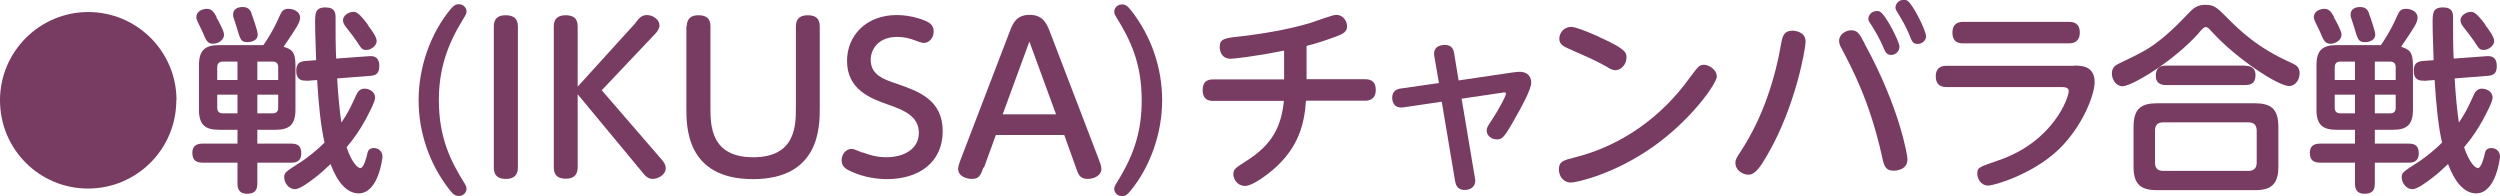 <?xml version="1.0" encoding="UTF-8"?>
<svg id="_レイヤー_2" data-name="レイヤー 2" xmlns="http://www.w3.org/2000/svg" viewBox="0 0 124.64 9.77">
  <defs>
    <style>
      .cls-1 {
        fill: #783b61;
        stroke-width: 0px;
      }
    </style>
  </defs>
  <g id="_レイヤー_3" data-name="レイヤー 3">
    <g>
      <path class="cls-1" d="M8.79,5c0,2.43-1.97,4.4-4.4,4.4S0,7.44,0,5,1.99.6,4.4.6s4.4,1.95,4.4,4.4Z"/>
      <path class="cls-1" d="M12.83,6.47v.69h1.69c.31,0,.5.11.5.48,0,.44-.31.47-.5.47h-1.69v1.04c0,.37-.16.51-.52.51-.47,0-.47-.39-.47-.5v-1.05h-1.73c-.38,0-.52-.16-.52-.5,0-.45.4-.45.52-.45h1.73v-.69h-.93c-.69,0-.99-.26-.99-1v-2.22c0-.74.3-1,.99-1h2.22c.08-.11.48-.69.8-1.43.11-.24.17-.38.46-.38.26,0,.57.15.57.43,0,.26-.15.47-.82,1.46.37.13.59.21.59.92v2.22c0,.75-.31,1-.99,1h-.91ZM10.78.85c.12.21.39.69.39.88,0,.24-.26.45-.55.45-.28,0-.35-.17-.53-.61-.03-.07-.19-.39-.22-.45-.06-.13-.08-.19-.08-.26,0-.35.39-.42.52-.42.22,0,.34.13.49.41ZM11.84,3.99v-.92h-.73c-.23,0-.28.15-.28.28v.64h1.01ZM11.84,4.72h-1.01v.65c0,.17.08.28.28.28h.73v-.93ZM12.54.69c.08.19.31.88.31,1.02,0,.37-.42.39-.52.39-.31,0-.35-.12-.53-.74-.03-.1-.09-.29-.14-.43-.03-.08-.04-.12-.04-.2,0-.32.3-.38.47-.38.32,0,.4.18.46.34ZM12.83,3.99h1.04v-.64c0-.16-.07-.28-.28-.28h-.76v.92ZM12.83,4.72v.93h.76c.2,0,.28-.1.28-.28v-.65h-1.04ZM15.27,4.02c-.31.02-.5-.12-.5-.48,0-.31.1-.47.45-.5l.54-.04c-.05-1.52-.05-1.54-.05-1.84,0-.5,0-.79.52-.79.48,0,.5.29.5.5,0,.9,0,1.42.03,2.05l1.65-.12c.19-.01.5,0,.5.5,0,.38-.19.46-.44.48l-1.66.13c.04.77.13,1.7.21,2.2.33-.48.45-.74.72-1.33.09-.2.19-.36.43-.36.19,0,.53.11.53.46,0,.2-.36.87-.49,1.11-.27.49-.57.93-.93,1.35.26.77.55,1.04.69,1.04.16,0,.31-.54.34-.71.03-.12.06-.29.34-.29.18,0,.42.13.42.43,0,.02-.18,1.83-1.19,1.83-.6,0-1.07-.58-1.4-1.46-.41.38-.49.46-.78.68-.25.19-.74.57-.99.57-.34,0-.54-.34-.54-.58s.02-.26.9-.82c.27-.18.8-.6,1.11-.92-.19-.84-.29-1.85-.37-3.12l-.54.04ZM18.33,1.24c.2.27.45.59.45.81,0,.2-.25.44-.52.44-.2,0-.24-.06-.47-.42-.12-.18-.28-.39-.54-.72-.07-.09-.15-.2-.15-.34,0-.24.29-.42.52-.42.13,0,.27.04.72.64Z"/>
      <path class="cls-1" d="M22.87,9.77c-.17,0-.28-.08-.46-.31-1-1.28-1.54-2.85-1.54-4.47s.58-3.31,1.6-4.54c.14-.16.23-.24.41-.24.22,0,.38.18.38.36,0,.11-.04.17-.18.4-.8,1.3-1.2,2.51-1.2,4.02,0,1.85.57,3.02,1.28,4.15.05.08.1.17.1.27,0,.18-.15.36-.39.36Z"/>
      <path class="cls-1" d="M24.62,1.32c0-.48.32-.56.59-.56.39,0,.61.16.61.56v7.03c0,.35-.17.57-.59.57-.29,0-.61-.08-.61-.57V1.32Z"/>
      <path class="cls-1" d="M31.67,1.15s.16-.2.19-.23c.14-.14.28-.17.39-.17.32,0,.63.24.63.52,0,.14-.11.31-.2.4l-2.68,2.83,2.94,3.4c.14.16.25.3.25.48,0,.35-.4.54-.65.54s-.39-.17-.58-.41l-3.16-3.81v3.65c0,.35-.18.56-.59.56-.37,0-.6-.15-.6-.56V1.31c0-.34.17-.55.59-.55.38,0,.6.15.6.55v3.01l2.88-3.17Z"/>
      <path class="cls-1" d="M34.24,1.31c0-.23.08-.55.58-.55.39,0,.6.16.6.55v4.04c0,.88,0,2.49,2.13,2.49s2.13-1.6,2.13-2.49V1.31c0-.33.16-.55.59-.55.39,0,.6.16.6.55v4.08c0,.92,0,3.54-3.33,3.54s-3.32-2.61-3.32-3.54V1.31Z"/>
      <path class="cls-1" d="M43.02,7.6c.23.09.64.24,1.17.24.85,0,1.62-.39,1.62-1.22s-.76-1.13-1.49-1.39c-.91-.32-2.09-.75-2.09-2.2,0-1.24.94-2.28,2.48-2.28.78,0,1.45.28,1.57.36.2.12.27.27.27.47,0,.31-.23.56-.49.56-.09,0-.2-.04-.42-.12-.31-.12-.59-.18-.91-.18-.95,0-1.32.63-1.32,1.14,0,.75.62.97,1.34,1.21,1.03.36,2.25.78,2.25,2.35s-1.21,2.39-2.77,2.39c-.38,0-1.13-.05-1.9-.43-.18-.09-.37-.22-.37-.51,0-.28.19-.57.52-.57.06,0,.45.16.52.19Z"/>
      <path class="cls-1" d="M49.03,8.35c-.14.38-.21.57-.57.57-.28,0-.69-.13-.69-.5,0-.09.02-.19.13-.48l2.45-6.39c.14-.37.32-.81.98-.81s.85.43,1,.81l2.45,6.39c.08.22.13.35.13.48,0,.36-.41.5-.68.5-.39,0-.47-.22-.59-.57l-.58-1.62h-3.41l-.59,1.62ZM52.65,5.7l-1.33-3.63-1.33,3.63h2.65Z"/>
      <path class="cls-1" d="M55.65.85c-.05-.08-.1-.17-.1-.27,0-.16.14-.36.39-.36.17,0,.28.08.46.31,1,1.28,1.54,2.85,1.54,4.47s-.58,3.31-1.6,4.54c-.14.16-.23.24-.4.24-.25,0-.39-.2-.39-.36,0-.11.04-.17.18-.4.87-1.4,1.19-2.59,1.19-4.02,0-1.85-.56-3.01-1.27-4.15Z"/>
      <path class="cls-1" d="M65.13,3.95h2.92c.14,0,.54,0,.54.53s-.41.54-.54.54h-2.94c-.08,1.24-.41,2.28-1.45,3.27-.32.3-1.17.98-1.59.98-.38,0-.58-.34-.58-.58s.07-.3.64-.66c1.35-.85,1.75-1.77,1.88-3h-3.52c-.14,0-.53,0-.53-.54s.4-.53.53-.53h3.53v-1.44c-1.52.31-2.56.41-2.66.41-.49,0-.55-.44-.55-.58,0-.42.23-.45,1.07-.54.92-.11,2.29-.31,3.49-.68.2-.06,1.06-.39,1.25-.39.32,0,.54.29.54.57s-.21.38-.52.5c-.51.19-.96.34-1.5.48v1.68Z"/>
      <path class="cls-1" d="M71.51,2.82c-.1-.57.42-.58.53-.58.38,0,.44.28.46.43l.22,1.34,2.64-.39c.21-.03.31-.04.42-.04.25,0,.56.13.56.54,0,.35-.51,1.26-.74,1.66-.61,1.1-.7,1.17-.98,1.17-.26,0-.5-.19-.5-.44,0-.14.03-.19.31-.61.33-.51.65-1.12.65-1.22,0-.09-.05-.08-.18-.06l-2.03.3.66,3.93s.02.1.02.16c0,.34-.29.46-.53.46-.4,0-.45-.31-.48-.47l-.66-3.93-1.9.28c-.56.08-.57-.39-.57-.48,0-.33.22-.43.44-.46l1.89-.27-.23-1.33Z"/>
      <path class="cls-1" d="M85.6,3.79c0,.37-1.29,2.2-3.22,3.55-1.89,1.33-3.76,1.76-4.06,1.76-.39,0-.6-.33-.6-.65,0-.4.22-.46.82-.61,2.31-.58,4.31-2.02,5.7-3.96.44-.59.49-.65.72-.65s.63.24.63.57ZM79.76,1.86c1.32.59,1.33.78,1.33,1.01,0,.35-.28.63-.55.63-.16,0-.31-.09-.5-.21-.45-.26-1.24-.6-1.87-.88-.2-.09-.43-.19-.43-.48,0-.27.22-.59.59-.59.3,0,1.36.48,1.44.52Z"/>
      <path class="cls-1" d="M90.02,2.07c0,.35-.5,3.24-1.9,5.64-.28.48-.58,1-.94,1-.29,0-.66-.22-.66-.59,0-.17.06-.26.29-.61,1.06-1.63,1.68-3.51,2.01-5.43.05-.26.13-.55.53-.55.16,0,.67.06.67.54ZM92.96,2.18c1.77,3.22,2.14,5.61,2.14,5.75,0,.58-.64.58-.68.58-.44,0-.5-.26-.61-.8-.61-2.7-1.49-4.33-1.99-5.28-.07-.12-.13-.25-.13-.4,0-.33.36-.52.59-.52.33,0,.41.15.68.65ZM94.7,2.33c0,.23-.2.41-.41.41-.24,0-.3-.15-.43-.46-.13-.31-.36-.71-.53-.98-.14-.21-.18-.26-.18-.36,0-.17.14-.39.43-.39.03,0,.07,0,.12.02.3.11,1,1.52,1,1.75ZM96.03,1.79c0,.23-.2.4-.42.4-.24,0-.29-.12-.42-.46-.18-.44-.39-.78-.52-1-.12-.19-.17-.26-.17-.35,0-.16.13-.39.43-.39.04,0,.08,0,.12.02.3.12.97,1.53.97,1.77Z"/>
      <path class="cls-1" d="M103.41,3.27c.33,0,1.02,0,1.02.82,0,.65-.61,2.22-1.79,3.36-1.3,1.24-3.21,1.8-3.51,1.8-.41,0-.55-.39-.55-.58,0-.32.05-.33,1.07-.68,2.73-.94,3.49-3.13,3.49-3.45,0-.2-.25-.2-.38-.2h-5.71c-.12,0-.54,0-.54-.53s.41-.53.54-.53h6.37ZM103.15,1.09c.13,0,.54,0,.54.53s-.41.54-.54.54h-5.27c-.14,0-.54,0-.54-.53s.4-.54.54-.54h5.27Z"/>
      <path class="cls-1" d="M109.63,1.64c-1.3,1.45-3.36,2.66-3.81,2.66-.31,0-.53-.32-.53-.63,0-.3.16-.41.35-.5,1.16-.56,1.49-.71,2.22-1.31.47-.39.79-.72,1.27-1.22.24-.25.43-.4.83-.4.44,0,.59.16,1.05.62.67.67,1.53,1.52,3.24,2.28.19.09.4.18.4.51,0,.37-.25.64-.52.64-.55,0-2.61-1.35-3.82-2.67-.22-.24-.25-.27-.34-.27-.1,0-.18.1-.33.27ZM113.59,8.31c0,.9-.38,1.17-1.17,1.17h-4.88c-.78,0-1.17-.26-1.17-1.17v-1.99c0-.92.4-1.17,1.17-1.17h4.88c.77,0,1.17.25,1.17,1.17v1.99ZM112.51,6.51c0-.27-.14-.41-.41-.41h-4.25c-.29,0-.41.15-.41.41v1.6c0,.25.11.41.41.41h4.25c.29,0,.41-.16.41-.41v-1.6ZM111.93,3.28c.12,0,.52,0,.52.46,0,.37-.17.5-.52.5h-3.94c-.11,0-.51,0-.51-.46,0-.36.18-.51.51-.51h3.94Z"/>
      <path class="cls-1" d="M118.4,6.47v.69h1.69c.31,0,.5.11.5.48,0,.44-.31.47-.5.47h-1.69v1.04c0,.37-.16.51-.52.51-.47,0-.47-.39-.47-.5v-1.05h-1.73c-.38,0-.52-.16-.52-.5,0-.45.4-.45.52-.45h1.73v-.69h-.93c-.69,0-.99-.26-.99-1v-2.22c0-.74.3-1,.99-1h2.22c.08-.11.48-.69.8-1.43.11-.24.17-.38.46-.38.26,0,.57.15.57.43,0,.26-.15.47-.82,1.46.37.13.59.21.59.92v2.22c0,.75-.31,1-.99,1h-.91ZM116.35.85c.12.21.39.69.39.88,0,.24-.26.45-.55.45-.28,0-.35-.17-.53-.61-.03-.07-.19-.39-.22-.45-.06-.13-.08-.19-.08-.26,0-.35.39-.42.52-.42.22,0,.34.13.49.41ZM117.41,3.99v-.92h-.73c-.23,0-.28.15-.28.28v.64h1.01ZM117.41,4.72h-1.01v.65c0,.17.08.28.28.28h.73v-.93ZM118.11.69c.08.19.31.88.31,1.02,0,.37-.42.39-.52.39-.31,0-.35-.12-.53-.74-.03-.1-.09-.29-.14-.43-.03-.08-.04-.12-.04-.2,0-.32.3-.38.47-.38.32,0,.4.18.46.34ZM118.4,3.99h1.04v-.64c0-.16-.07-.28-.28-.28h-.76v.92ZM118.4,4.72v.93h.76c.2,0,.28-.1.28-.28v-.65h-1.04ZM120.84,4.02c-.31.02-.5-.12-.5-.48,0-.31.1-.47.45-.5l.54-.04c-.05-1.52-.05-1.54-.05-1.84,0-.5,0-.79.52-.79.48,0,.5.29.5.5,0,.9,0,1.42.03,2.05l1.65-.12c.19-.01.5,0,.5.5,0,.38-.19.46-.44.48l-1.66.13c.04.77.13,1.7.21,2.2.33-.48.45-.74.72-1.33.09-.2.19-.36.43-.36.19,0,.53.11.53.46,0,.2-.36.87-.49,1.11-.27.49-.57.93-.93,1.35.26.77.55,1.04.69,1.04.16,0,.31-.54.34-.71.03-.12.06-.29.34-.29.18,0,.42.13.42.43,0,.02-.18,1.83-1.19,1.83-.6,0-1.07-.58-1.4-1.46-.41.38-.49.46-.78.68-.25.19-.74.57-.99.57-.34,0-.54-.34-.54-.58s.02-.26.9-.82c.27-.18.8-.6,1.11-.92-.19-.84-.29-1.85-.37-3.12l-.54.04ZM123.9,1.24c.2.27.45.59.45.81,0,.2-.25.44-.52.44-.2,0-.24-.06-.47-.42-.12-.18-.28-.39-.54-.72-.07-.09-.15-.2-.15-.34,0-.24.29-.42.52-.42.13,0,.27.04.72.64Z"/>
    </g>
  </g>
</svg>